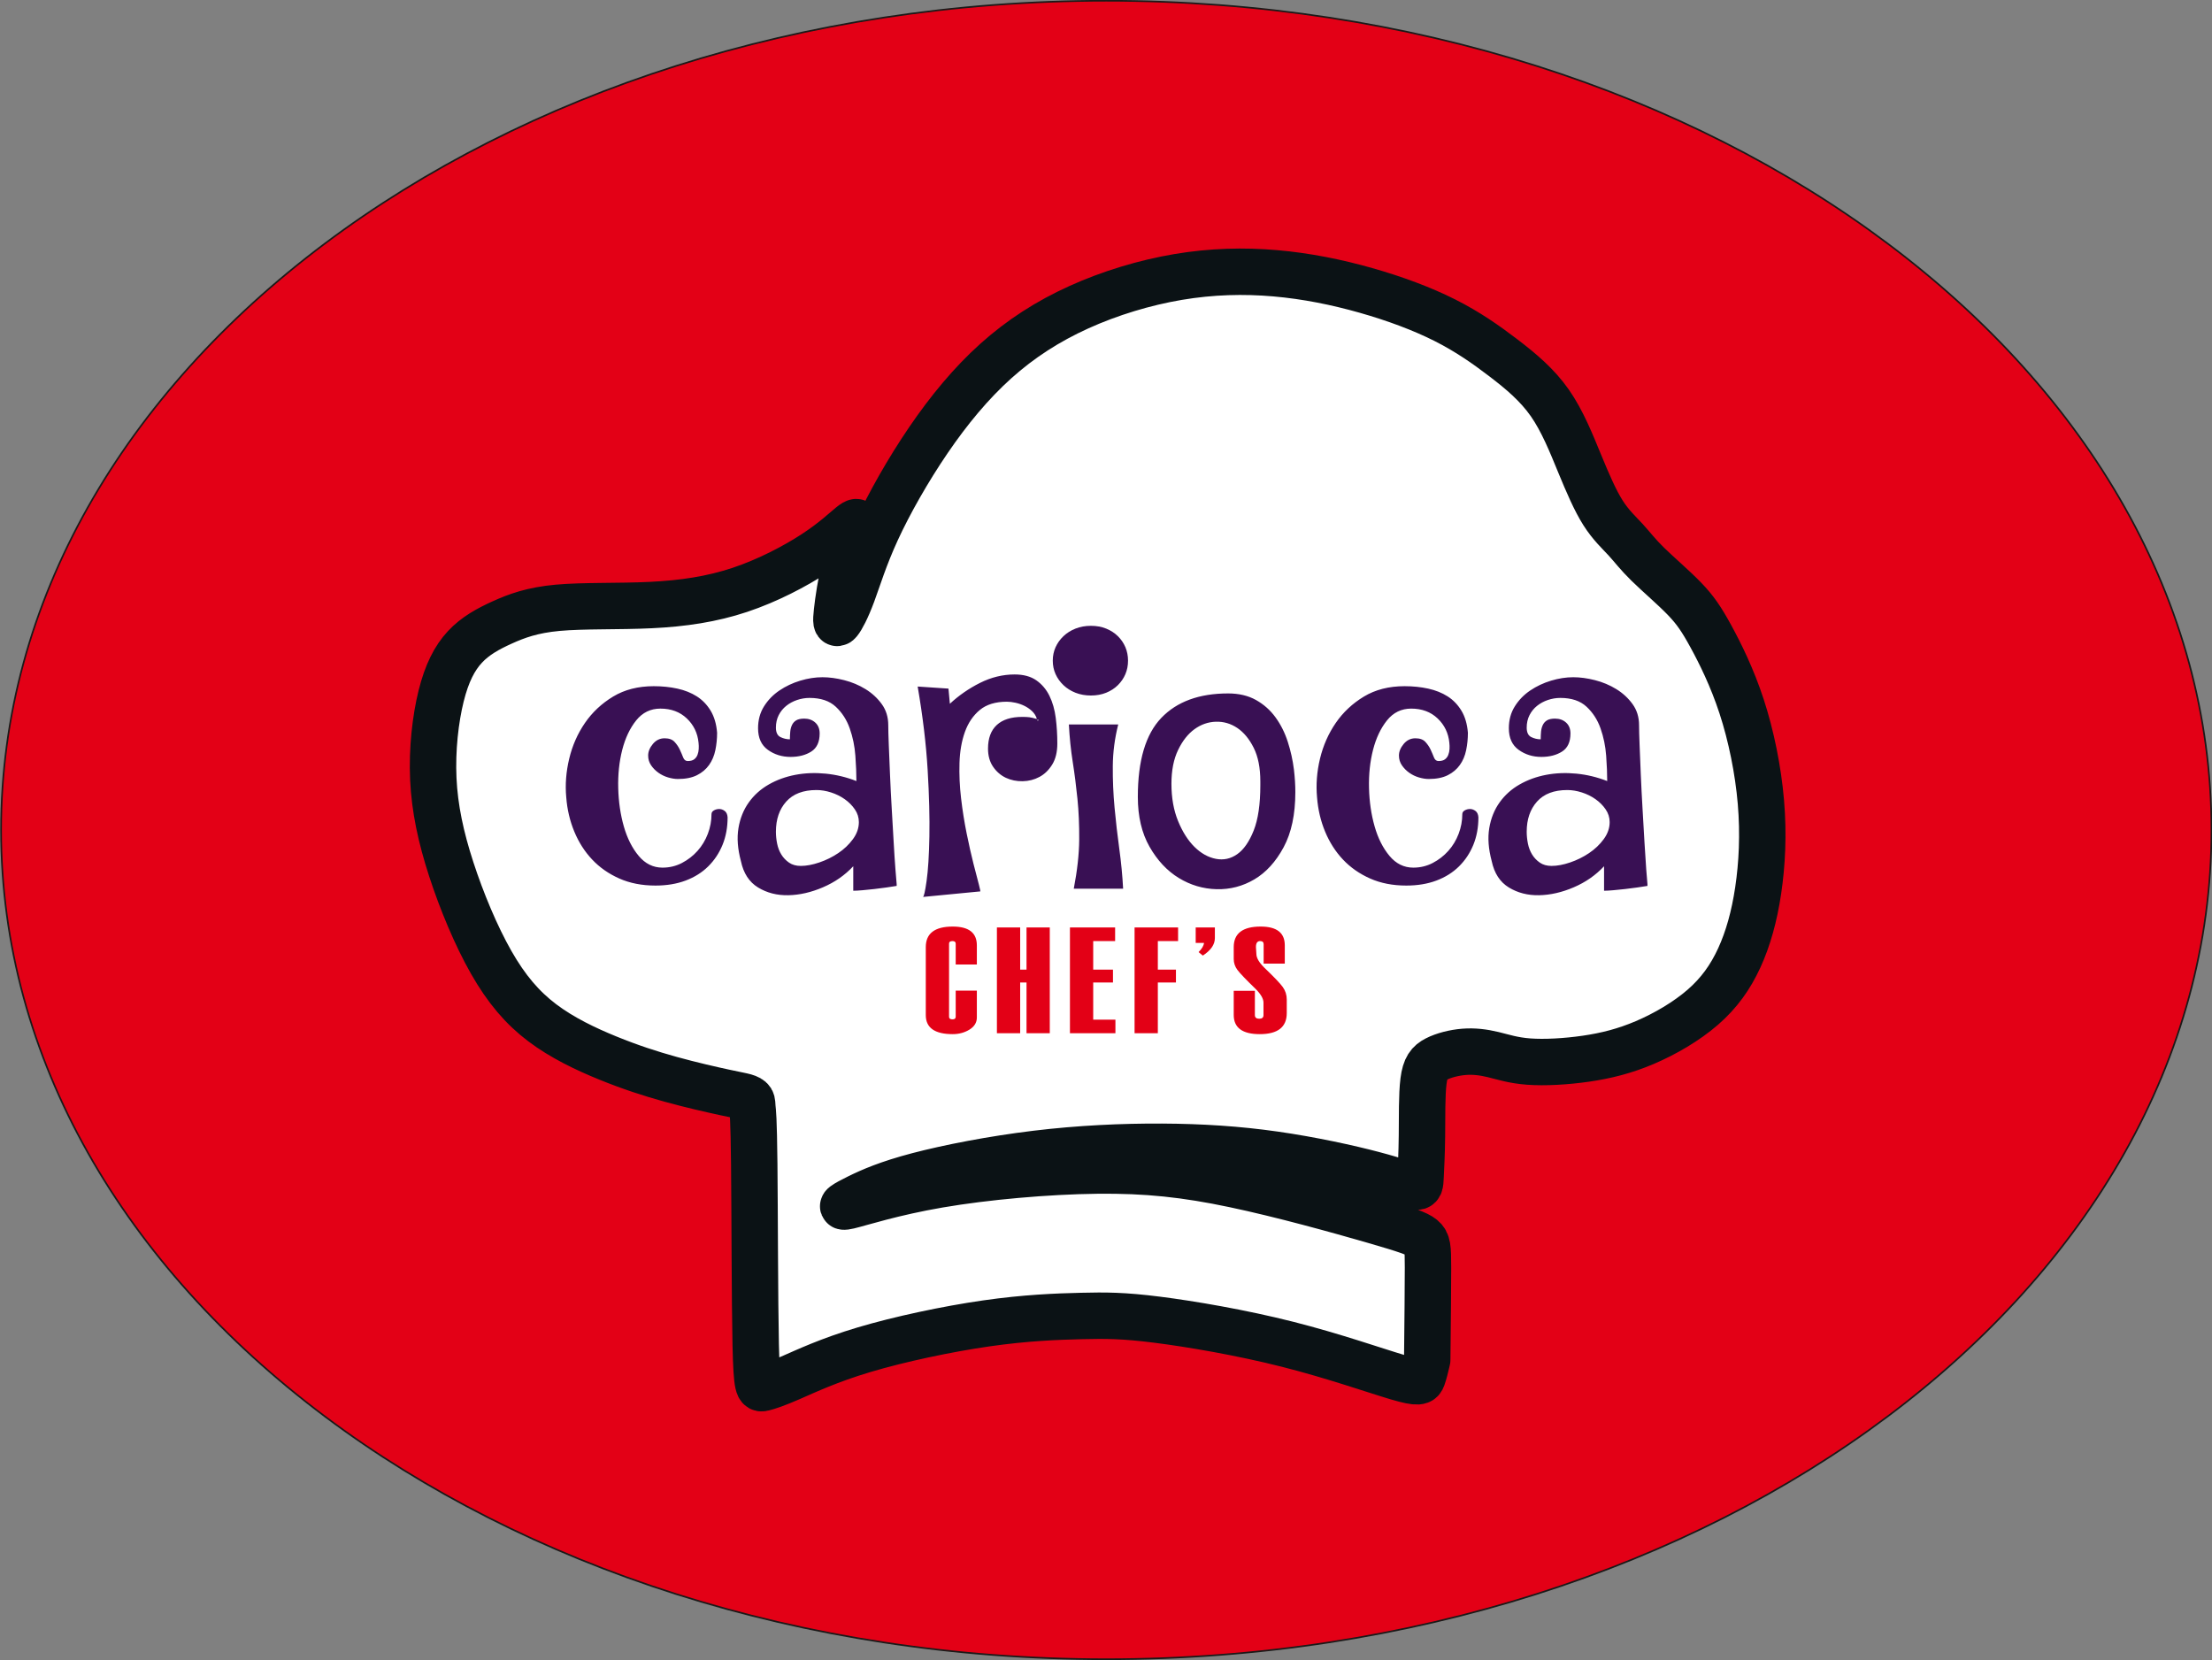 <?xml version="1.0" encoding="UTF-8"?>
<svg xmlns="http://www.w3.org/2000/svg" xmlns:xlink="http://www.w3.org/1999/xlink" width="767.7pt" height="576.2pt" viewBox="0 0 767.7 576.2" version="1.1">
<rect x="0" y="0" width="767.7" height="576.2" fill="#808080" stroke="none"/>
<defs>
<clipPath id="clip1">
  <path d="M 0 0 L 767.699 0 L 767.699 576 L 0 576 Z M 0 0 "/>
</clipPath>
<clipPath id="clip2">
  <path d="M 0 0 L 767.699 0 L 767.699 576.199 L 0 576.199 Z M 0 0 "/>
</clipPath>
</defs>
<g id="surface1">
<g clip-path="url(#clip1)" clip-rule="nonzero">
<path style=" stroke:none;fill-rule:evenodd;fill:rgb(89.062%,0%,8.617%);fill-opacity:1;" d="M 383.945 0.258 C 595.785 0.258 767.516 129.102 767.516 288.035 C 767.516 446.973 595.785 575.816 383.945 575.816 C 172.105 575.816 0.375 446.973 0.375 288.035 C 0.375 129.102 172.105 0.258 383.945 0.258 Z M 383.945 0.258 "/>
</g>
<g clip-path="url(#clip2)" clip-rule="nonzero">
<path style="fill:none;stroke-width:5.669;stroke-linecap:butt;stroke-linejoin:miter;stroke:rgb(10.594%,9.813%,9.424%);stroke-opacity:1;stroke-miterlimit:4;" d="M 3839.453 5759.422 C 5957.852 5759.422 7675.156 4470.984 7675.156 2881.648 C 7675.156 1292.273 5957.852 3.836 3839.453 3.836 C 1721.055 3.836 3.75 1292.273 3.75 2881.648 C 3.75 4470.984 1721.055 5759.422 3839.453 5759.422 Z M 3839.453 5759.422 " transform="matrix(0.1,0,0,-0.1,0,576.2)"/>
</g>
<path style="fill-rule:evenodd;fill:rgb(100%,100%,100%);fill-opacity:1;stroke-width:161.079;stroke-linecap:round;stroke-linejoin:round;stroke:rgb(4.315%,7.054%,8.228%);stroke-opacity:1;stroke-miterlimit:4;" d="M 2617.695 1722.039 C 2619.414 1558.328 2619.414 1249.852 2622.773 1095.594 C 2626.172 941.375 2632.93 941.375 2649.18 945.438 C 2665.391 949.461 2691.094 957.625 2743.867 980.594 C 2796.641 1003.602 2876.484 1041.492 2998.906 1078.016 C 3121.367 1114.539 3286.406 1149.734 3423.086 1169.344 C 3559.727 1188.953 3667.969 1193.016 3752.539 1195.047 C 3837.109 1197.078 3897.969 1197.078 4015.703 1182.195 C 4133.398 1167.312 4307.93 1137.547 4468.242 1096.961 C 4628.594 1056.375 4774.727 1004.969 4850.469 982.625 C 4926.25 960.32 4931.641 967.078 4937.07 981.961 C 4942.461 996.844 4947.891 1019.852 4950.586 1031.336 C 4953.32 1042.859 4953.32 1042.859 4953.32 1042.859 C 4953.32 1042.859 4953.32 1042.859 4953.984 1105.086 C 4954.648 1167.312 4956.016 1291.805 4956.016 1362.781 C 4956.016 1433.875 4954.648 1451.453 4936.406 1466.336 C 4918.125 1481.219 4882.93 1493.406 4765.898 1527.234 C 4648.867 1561.023 4450 1616.531 4282.891 1651.688 C 4115.82 1686.883 3980.508 1701.766 3806.641 1699.734 C 3632.773 1697.703 3420.352 1678.758 3258.672 1651.023 C 3096.992 1623.289 2986.055 1586.766 2945.469 1577.273 C 2904.883 1567.781 2934.648 1585.398 2978.633 1607.039 C 3022.578 1628.641 3080.781 1654.383 3186.289 1682.117 C 3291.836 1709.852 3444.727 1739.617 3595.586 1757.898 C 3746.445 1776.141 3895.273 1782.938 4032.578 1782.273 C 4169.922 1781.531 4295.742 1773.445 4423.594 1755.203 C 4551.484 1736.922 4681.367 1708.523 4765.898 1686.141 C 4850.469 1663.875 4889.727 1647.625 4909.336 1644.266 C 4928.945 1640.867 4928.945 1650.281 4930.312 1679.422 C 4931.641 1708.523 4934.375 1757.234 4935.039 1820.828 C 4935.703 1884.422 4934.375 1962.898 4940.469 2010.242 C 4946.523 2057.586 4960.078 2073.836 4985.078 2086.688 C 5010.117 2099.539 5046.641 2108.992 5081.172 2111.727 C 5115.664 2114.422 5148.125 2110.359 5181.953 2102.234 C 5215.781 2094.109 5250.977 2081.961 5305.742 2077.898 C 5360.547 2073.836 5434.961 2077.898 5504.648 2088.016 C 5574.336 2098.172 5639.258 2114.422 5708.945 2144.188 C 5778.633 2173.953 5853.047 2217.234 5909.844 2266.609 C 5966.68 2316.023 6005.938 2371.492 6036.367 2437.781 C 6066.797 2504.031 6088.477 2581.141 6101.992 2671.844 C 6115.508 2762.508 6120.938 2866.688 6111.445 2978.289 C 6101.992 3089.891 6077.656 3208.992 6044.492 3310.438 C 6011.328 3411.922 5969.414 3495.828 5937.617 3553.992 C 5905.82 3612.156 5884.141 3644.656 5846.289 3683.875 C 5808.398 3723.133 5754.258 3769.109 5718.438 3804.305 C 5682.578 3839.461 5664.961 3863.836 5641.992 3888.875 C 5618.984 3913.875 5590.547 3939.578 5563.516 3982.195 C 5536.445 4024.812 5510.742 4084.383 5482.305 4153.367 C 5453.906 4222.352 5422.773 4300.828 5378.828 4363.758 C 5334.844 4426.688 5278.008 4474.031 5217.812 4520.008 C 5157.617 4566.023 5094.023 4610.672 5014.844 4650.594 C 4935.703 4690.516 4841.016 4725.672 4740.898 4754.109 C 4640.781 4782.508 4535.234 4804.148 4426.328 4813.602 C 4317.383 4823.094 4205.117 4820.398 4088.75 4800.789 C 3972.383 4781.102 3851.992 4744.617 3744.414 4695.906 C 3636.836 4647.195 3542.148 4586.336 3456.211 4509.188 C 3370.312 4432.078 3293.203 4338.719 3222.148 4234.539 C 3151.133 4130.359 3086.172 4015.359 3042.891 3921.336 C 2999.609 3827.312 2977.93 3754.227 2958.32 3701.453 C 2938.711 3648.719 2921.133 3616.219 2911.641 3604.734 C 2902.188 3593.211 2900.82 3602.703 2904.883 3639.852 C 2908.945 3677.117 2918.398 3742.039 2932.617 3798.875 C 2946.836 3855.711 2965.781 3904.422 2972.539 3929.461 C 2979.297 3954.461 2973.906 3955.828 2952.227 3938.211 C 2930.586 3920.633 2892.695 3884.109 2826.406 3840.828 C 2760.117 3797.547 2665.391 3747.469 2568.008 3715.008 C 2470.586 3682.508 2370.469 3667.625 2258.828 3662.234 C 2147.227 3656.805 2024.102 3660.867 1935.469 3652.742 C 1846.836 3644.656 1792.734 3624.344 1743.359 3602.039 C 1693.945 3579.695 1649.297 3555.359 1613.477 3516.805 C 1577.617 3478.211 1550.547 3425.477 1530.938 3346.297 C 1511.289 3267.156 1499.141 3161.609 1503.867 3058.797 C 1508.594 2955.984 1530.234 2855.867 1566.094 2745.594 C 1601.953 2635.281 1652.031 2514.852 1704.766 2422.234 C 1757.539 2329.539 1813.008 2264.578 1882.031 2212.508 C 1951.016 2160.398 2033.555 2121.141 2110 2090.047 C 2186.445 2058.953 2256.797 2035.945 2327.852 2016.336 C 2398.867 1996.688 2470.586 1980.477 2514.219 1971.102 C 2557.852 1961.688 2573.398 1959.148 2585 1955.867 C 2596.562 1952.547 2604.18 1948.484 2607.578 1943.016 C 2610.938 1937.508 2610.117 1930.594 2611.367 1917.625 C 2612.656 1904.695 2616.016 1885.711 2617.695 1722.039 Z M 2617.695 1722.039 " transform="matrix(0.1,0,0,-0.1,0,576.2)"/>
<path style=" stroke:none;fill-rule:evenodd;fill:rgb(22.363%,6.273%,32.935%);fill-opacity:1;" d="M 196.523 276.68 C 196.117 272.289 196.461 267.82 197.555 263.273 C 198.648 258.723 200.469 254.594 203.02 250.883 C 205.57 247.172 208.832 244.121 212.801 241.727 C 216.77 239.336 221.465 238.133 226.891 238.133 C 229.809 238.133 232.539 238.414 235.09 238.973 C 237.641 239.531 239.891 240.43 241.832 241.664 C 243.777 242.902 245.375 244.559 246.633 246.633 C 247.887 248.711 248.637 251.262 248.879 254.297 C 248.879 256.371 248.676 258.383 248.27 260.34 C 247.867 262.297 247.137 264.012 246.086 265.488 C 245.031 266.965 243.637 268.141 241.895 269.02 C 240.152 269.895 237.945 270.34 235.273 270.34 C 234.219 270.34 233.086 270.156 231.871 269.797 C 230.656 269.438 229.543 268.898 228.531 268.18 C 227.52 267.465 226.668 266.605 225.98 265.605 C 225.293 264.609 224.949 263.473 224.949 262.195 C 224.949 260.84 225.492 259.504 226.586 258.184 C 227.68 256.867 229.039 256.215 230.656 256.215 C 232.195 256.215 233.352 256.629 234.117 257.469 C 234.891 258.305 235.496 259.203 235.941 260.16 C 236.387 261.117 236.773 262.016 237.094 262.855 C 237.418 263.691 237.945 264.109 238.676 264.109 C 239.648 264.109 240.395 263.91 240.922 263.512 C 241.449 263.113 241.832 262.594 242.078 261.961 C 242.32 261.316 242.461 260.641 242.5 259.922 C 242.543 259.203 242.523 258.484 242.441 257.766 C 242.117 254.414 240.762 251.602 238.371 249.328 C 235.98 247.051 232.926 245.914 229.199 245.914 C 225.797 245.914 223.004 247.273 220.816 249.984 C 218.629 252.699 217.012 256.109 215.957 260.219 C 214.906 264.336 214.441 268.758 214.562 273.508 C 214.684 278.254 215.332 282.684 216.504 286.797 C 217.68 290.906 219.398 294.316 221.668 297.031 C 223.934 299.742 226.688 301.102 229.93 301.102 C 232.359 301.102 234.605 300.562 236.672 299.484 C 238.734 298.406 240.539 297.012 242.078 295.297 C 243.613 293.578 244.809 291.602 245.66 289.367 C 246.512 287.133 246.934 284.859 246.934 282.547 C 246.934 281.988 247.219 281.547 247.785 281.23 C 248.352 280.91 248.961 280.754 249.609 280.754 C 250.258 280.754 250.883 280.969 251.492 281.41 C 252.098 281.848 252.441 282.59 252.523 283.621 C 252.523 287.133 251.938 290.328 250.762 293.199 C 249.586 296.07 247.926 298.566 245.781 300.68 C 243.637 302.797 241.023 304.434 237.945 305.59 C 234.867 306.746 231.387 307.324 227.5 307.324 C 222.801 307.324 218.609 306.508 214.926 304.871 C 211.242 303.234 208.102 301.039 205.512 298.285 C 202.918 295.535 200.855 292.301 199.316 288.59 C 197.777 284.879 196.844 280.91 196.523 276.68 Z M 257.141 298.824 C 256.004 294.598 255.723 290.785 256.289 287.395 C 256.855 284.004 258.051 281.027 259.871 278.477 C 261.695 275.922 264.004 273.848 266.797 272.254 C 269.59 270.656 272.668 269.539 276.031 268.898 C 279.391 268.262 282.895 268.121 286.539 268.48 C 290.184 268.84 293.746 269.695 297.227 271.055 C 297.227 268.504 297.105 265.566 296.863 262.254 C 296.621 258.941 295.973 255.797 294.918 252.797 C 293.867 249.805 292.246 247.297 290.062 245.258 C 287.875 243.223 284.836 242.203 280.949 242.203 C 279.492 242.203 278.055 242.445 276.637 242.922 C 275.219 243.402 273.965 244.078 272.871 244.961 C 271.777 245.84 270.906 246.914 270.258 248.188 C 269.613 249.465 269.289 250.902 269.289 252.504 C 269.289 254.176 269.812 255.273 270.867 255.797 C 271.918 256.309 273.012 256.57 274.148 256.57 C 274.148 255.613 274.188 254.715 274.27 253.879 C 274.348 253.039 274.551 252.281 274.875 251.602 C 275.199 250.922 275.684 250.383 276.332 249.984 C 276.98 249.59 277.914 249.387 279.129 249.387 C 280.664 249.387 281.941 249.844 282.953 250.762 C 283.965 251.68 284.473 252.938 284.473 254.535 C 284.473 257.488 283.5 259.586 281.559 260.82 C 279.613 262.055 277.223 262.676 274.391 262.676 C 271.395 262.676 268.762 261.855 266.492 260.219 C 264.227 258.586 263.094 256.09 263.094 252.738 C 263.094 249.867 263.781 247.336 265.156 245.137 C 266.535 242.941 268.316 241.105 270.504 239.629 C 272.688 238.152 275.098 237.016 277.73 236.219 C 280.363 235.422 282.934 235.023 285.445 235.023 C 287.793 235.023 290.305 235.359 292.977 236.039 C 295.648 236.719 298.117 237.754 300.387 239.152 C 302.652 240.547 304.535 242.285 306.035 244.359 C 307.535 246.434 308.281 248.867 308.281 251.66 C 308.281 253.176 308.344 255.473 308.465 258.547 C 308.586 261.617 308.727 265.066 308.891 268.898 C 309.051 272.73 309.254 276.699 309.496 280.809 C 309.742 284.922 309.965 288.77 310.164 292.363 C 310.367 295.953 310.57 299.066 310.773 301.699 C 310.977 304.336 311.117 306.047 311.199 306.848 L 311.199 307.445 C 310.227 307.605 309.051 307.785 307.676 307.984 C 306.297 308.184 304.902 308.363 303.484 308.523 C 302.066 308.68 300.691 308.82 299.355 308.941 C 298.016 309.059 296.945 309.121 296.133 309.121 L 296.133 300.621 C 293.219 303.734 289.715 306.172 285.625 307.922 C 281.535 309.68 277.527 310.598 273.602 310.676 C 269.672 310.758 266.168 309.859 263.094 307.984 C 260.016 306.109 258.031 303.055 257.141 298.824 Z M 269.289 288.652 C 269.289 290.008 269.43 291.383 269.715 292.781 C 269.996 294.176 270.48 295.434 271.172 296.551 C 271.859 297.672 272.75 298.605 273.844 299.363 C 274.938 300.121 276.293 300.504 277.914 300.504 C 279.855 300.504 282.004 300.102 284.352 299.305 C 286.699 298.508 288.887 297.43 290.91 296.07 C 292.934 294.715 294.637 293.098 296.012 291.223 C 297.391 289.348 298.078 287.379 298.078 285.297 C 298.078 283.703 297.613 282.227 296.68 280.871 C 295.75 279.512 294.574 278.34 293.16 277.34 C 291.742 276.34 290.16 275.562 288.422 275.004 C 286.68 274.445 285 274.172 283.379 274.172 C 278.762 274.172 275.262 275.504 272.871 278.176 C 270.48 280.848 269.289 284.34 269.289 288.652 Z M 320.309 311.273 C 320.633 311.273 321.059 309.422 321.586 305.711 C 322.109 301.996 322.434 296.871 322.555 290.328 C 322.676 283.781 322.477 276.062 321.949 267.164 C 321.422 258.266 320.27 248.629 318.488 238.254 L 329.176 238.973 L 329.664 244.238 C 332.738 241.367 336.223 238.953 340.109 236.996 C 343.996 235.047 348.008 234.062 352.137 234.062 C 355.215 234.062 357.723 234.742 359.668 236.098 C 361.613 237.461 363.129 239.254 364.223 241.484 C 365.316 243.719 366.047 246.273 366.41 249.148 C 366.773 252.02 366.957 254.973 366.957 258.004 C 366.957 260.961 366.371 263.391 365.195 265.309 C 364.02 267.223 362.543 268.66 360.762 269.617 C 358.98 270.574 357.035 271.074 354.93 271.113 C 352.824 271.152 350.883 270.754 349.098 269.922 C 347.316 269.078 345.84 267.801 344.664 266.09 C 343.492 264.371 342.902 262.273 342.902 259.801 C 342.902 256.215 343.914 253.477 345.941 251.602 C 347.965 249.727 350.922 248.789 354.809 248.789 C 355.781 248.789 356.59 248.828 357.238 248.906 C 357.887 248.988 358.738 249.188 359.789 249.508 L 359.789 249.266 C 359.465 248.309 358.918 247.473 358.148 246.754 C 357.379 246.035 356.508 245.438 355.539 244.961 C 354.566 244.48 353.535 244.121 352.441 243.879 C 351.348 243.641 350.355 243.52 349.465 243.52 C 345.496 243.52 342.355 244.48 340.051 246.395 C 337.742 248.309 336.02 250.844 334.887 253.996 C 333.754 257.148 333.125 260.738 333.004 264.77 C 332.883 268.801 333.062 272.891 333.551 277.039 C 334.035 281.188 334.684 285.258 335.492 289.254 C 336.305 293.238 337.094 296.754 337.863 299.785 C 338.633 302.816 339.258 305.23 339.746 307.027 C 340.23 308.82 340.352 309.598 340.109 309.359 Z M 360.152 249.746 C 360.074 249.746 360.031 249.805 360.031 249.926 C 360.031 250.047 360.074 250.105 360.152 250.105 C 360.316 250.105 360.398 250.047 360.398 249.926 C 360.398 249.805 360.316 249.746 360.152 249.746 Z M 372.668 308.402 C 373.883 302.098 374.508 296.43 374.551 291.402 C 374.59 286.379 374.387 281.648 373.941 277.219 C 373.496 272.789 372.949 268.52 372.301 264.41 C 371.652 260.301 371.207 255.969 370.965 251.422 L 388.094 251.422 C 386.879 256.215 386.25 261.02 386.211 265.848 C 386.172 270.676 386.375 275.484 386.82 280.27 C 387.266 285.059 387.812 289.809 388.457 294.516 C 389.105 299.223 389.551 303.852 389.793 308.402 Z M 365.379 229.277 C 365.379 227.602 365.703 226.047 366.348 224.605 C 366.996 223.172 367.91 221.895 369.082 220.777 C 370.258 219.66 371.652 218.781 373.273 218.145 C 374.895 217.504 376.676 217.184 378.617 217.184 C 380.562 217.184 382.324 217.504 383.902 218.145 C 385.48 218.781 386.84 219.66 387.973 220.777 C 389.105 221.895 389.977 223.172 390.586 224.605 C 391.191 226.047 391.496 227.602 391.496 229.277 C 391.496 230.953 391.191 232.508 390.586 233.945 C 389.977 235.379 389.105 236.656 387.973 237.773 C 386.84 238.891 385.48 239.77 383.902 240.41 C 382.324 241.047 380.562 241.367 378.617 241.367 C 376.676 241.367 374.895 241.047 373.273 240.41 C 371.652 239.77 370.258 238.891 369.082 237.773 C 367.91 236.656 366.996 235.379 366.348 233.945 C 365.703 232.508 365.379 230.953 365.379 229.277 Z M 394.898 276.559 C 394.898 263.949 397.609 254.812 403.035 249.148 C 408.461 243.48 416.195 240.648 426.238 240.648 C 429.965 240.648 433.184 241.406 435.895 242.922 C 438.609 244.438 440.879 246.453 442.699 248.969 C 444.52 251.48 445.938 254.312 446.949 257.469 C 447.965 260.617 448.672 263.836 449.078 267.102 C 449.238 268.465 449.359 269.797 449.441 271.113 C 449.523 272.43 449.562 273.688 449.562 274.883 C 449.562 282.629 448.207 289.008 445.492 294.039 C 442.781 299.066 439.398 302.777 435.348 305.172 C 431.301 307.562 426.926 308.703 422.23 308.586 C 417.531 308.465 413.16 307.164 409.109 304.691 C 405.062 302.219 401.68 298.605 398.965 293.859 C 396.254 289.109 394.898 283.344 394.898 276.559 Z M 406.559 272.012 C 406.559 276.879 407.328 281.188 408.867 284.941 C 410.406 288.691 412.309 291.684 414.578 293.922 C 416.844 296.152 419.312 297.527 421.988 298.047 C 424.66 298.566 427.129 298.027 429.398 296.43 C 431.664 294.84 433.566 292.102 435.105 288.23 C 436.645 284.359 437.414 279.113 437.414 272.488 L 437.414 271.172 C 437.414 266.465 436.645 262.574 435.105 259.504 C 433.566 256.43 431.664 254.137 429.398 252.617 C 427.129 251.102 424.66 250.383 421.988 250.465 C 419.312 250.547 416.844 251.402 414.578 253.039 C 412.309 254.672 410.406 257.09 408.867 260.281 C 407.328 263.473 406.559 267.383 406.559 272.012 Z M 457.094 276.68 C 456.691 272.289 457.035 267.82 458.125 263.273 C 459.219 258.723 461.043 254.594 463.594 250.883 C 466.145 247.172 469.406 244.121 473.371 241.727 C 477.34 239.336 482.039 238.133 487.465 238.133 C 490.379 238.133 493.113 238.414 495.664 238.973 C 498.215 239.531 500.461 240.43 502.406 241.664 C 504.348 242.902 505.949 244.559 507.203 246.633 C 508.461 248.711 509.207 251.262 509.453 254.297 C 509.453 256.371 509.25 258.383 508.844 260.34 C 508.441 262.297 507.711 264.012 506.656 265.488 C 505.605 266.965 504.207 268.141 502.469 269.02 C 500.727 269.895 498.52 270.34 495.848 270.34 C 494.793 270.34 493.66 270.156 492.445 269.797 C 491.23 269.438 490.117 268.898 489.105 268.18 C 488.09 267.465 487.242 266.605 486.555 265.605 C 485.863 264.609 485.52 263.473 485.52 262.195 C 485.52 260.84 486.066 259.504 487.16 258.184 C 488.254 256.867 489.609 256.215 491.23 256.215 C 492.77 256.215 493.922 256.629 494.691 257.469 C 495.461 258.305 496.07 259.203 496.516 260.16 C 496.961 261.117 497.344 262.016 497.668 262.855 C 497.992 263.691 498.52 264.109 499.246 264.109 C 500.219 264.109 500.969 263.91 501.496 263.512 C 502.02 263.113 502.406 262.594 502.648 261.961 C 502.891 261.316 503.035 260.641 503.074 259.922 C 503.113 259.203 503.094 258.484 503.012 257.766 C 502.691 254.414 501.332 251.602 498.945 249.328 C 496.555 247.051 493.496 245.914 489.773 245.914 C 486.371 245.914 483.578 247.273 481.391 249.984 C 479.203 252.699 477.586 256.109 476.531 260.219 C 475.477 264.336 475.012 268.758 475.133 273.508 C 475.254 278.254 475.902 282.684 477.078 286.797 C 478.25 290.906 479.973 294.316 482.242 297.031 C 484.508 299.742 487.262 301.102 490.5 301.102 C 492.93 301.102 495.18 300.562 497.242 299.484 C 499.309 298.406 501.109 297.012 502.648 295.297 C 504.188 293.578 505.383 291.602 506.234 289.367 C 507.082 287.133 507.508 284.859 507.508 282.547 C 507.508 281.988 507.793 281.547 508.359 281.23 C 508.926 280.91 509.531 280.754 510.18 280.754 C 510.828 280.754 511.457 280.969 512.062 281.41 C 512.672 281.848 513.016 282.59 513.098 283.621 C 513.098 287.133 512.508 290.328 511.336 293.199 C 510.16 296.07 508.5 298.566 506.355 300.68 C 504.207 302.797 501.598 304.434 498.52 305.59 C 495.441 306.746 491.957 307.324 488.07 307.324 C 483.375 307.324 479.184 306.508 475.5 304.871 C 471.812 303.234 468.676 301.039 466.082 298.285 C 463.492 295.535 461.426 292.301 459.887 288.59 C 458.348 284.879 457.418 280.91 457.094 276.68 Z M 517.711 298.824 C 516.578 294.598 516.297 290.785 516.863 287.395 C 517.43 284.004 518.625 281.027 520.445 278.477 C 522.27 275.922 524.578 273.848 527.371 272.254 C 530.164 270.656 533.242 269.539 536.602 268.898 C 539.965 268.262 543.465 268.121 547.109 268.48 C 550.754 268.84 554.316 269.695 557.801 271.055 C 557.801 268.504 557.68 265.566 557.438 262.254 C 557.191 258.941 556.547 255.797 555.492 252.797 C 554.441 249.805 552.82 247.297 550.633 245.258 C 548.445 243.223 545.41 242.203 541.523 242.203 C 540.066 242.203 538.629 242.445 537.211 242.922 C 535.793 243.402 534.539 244.078 533.445 244.961 C 532.352 245.84 531.48 246.914 530.832 248.188 C 530.184 249.465 529.859 250.902 529.859 252.504 C 529.859 254.176 530.387 255.273 531.441 255.797 C 532.492 256.309 533.586 256.57 534.719 256.57 C 534.719 255.613 534.762 254.715 534.84 253.879 C 534.922 253.039 535.125 252.281 535.449 251.602 C 535.773 250.922 536.258 250.383 536.906 249.984 C 537.555 249.59 538.484 249.387 539.699 249.387 C 541.238 249.387 542.516 249.844 543.527 250.762 C 544.539 251.68 545.047 252.938 545.047 254.535 C 545.047 257.488 544.074 259.586 542.129 260.82 C 540.188 262.055 537.797 262.676 534.961 262.676 C 531.965 262.676 529.336 261.855 527.066 260.219 C 524.797 258.586 523.664 256.09 523.664 252.738 C 523.664 249.867 524.352 247.336 525.73 245.137 C 527.105 242.941 528.887 241.105 531.074 239.629 C 533.262 238.152 535.672 237.016 538.305 236.219 C 540.934 235.422 543.508 235.023 546.016 235.023 C 548.367 235.023 550.875 235.359 553.547 236.039 C 556.223 236.719 558.691 237.754 560.961 239.152 C 563.227 240.547 565.109 242.285 566.609 244.359 C 568.105 246.434 568.855 248.867 568.855 251.66 C 568.855 253.176 568.914 255.473 569.039 258.547 C 569.16 261.617 569.301 265.066 569.461 268.898 C 569.625 272.73 569.828 276.699 570.07 280.809 C 570.312 284.922 570.535 288.77 570.738 292.363 C 570.941 295.953 571.145 299.066 571.344 301.699 C 571.547 304.336 571.691 306.047 571.77 306.848 L 571.77 307.445 C 570.801 307.605 569.625 307.785 568.246 307.984 C 566.871 308.184 565.473 308.363 564.059 308.523 C 562.641 308.68 561.262 308.82 559.926 308.941 C 558.59 309.059 557.516 309.121 556.707 309.121 L 556.707 300.621 C 553.793 303.734 550.289 306.172 546.199 307.922 C 542.109 309.68 538.102 310.598 534.172 310.676 C 530.246 310.758 526.742 309.859 523.664 307.984 C 520.586 306.109 518.605 303.055 517.711 298.824 Z M 529.859 288.652 C 529.859 290.008 530.004 291.383 530.285 292.781 C 530.57 294.176 531.055 295.434 531.742 296.551 C 532.43 297.672 533.324 298.605 534.414 299.363 C 535.508 300.121 536.867 300.504 538.484 300.504 C 540.43 300.504 542.574 300.102 544.922 299.305 C 547.273 298.508 549.461 297.43 551.484 296.07 C 553.508 294.715 555.211 293.098 556.586 291.223 C 557.961 289.348 558.652 287.379 558.652 285.297 C 558.652 283.703 558.184 282.227 557.254 280.871 C 556.324 279.512 555.148 278.34 553.73 277.34 C 552.312 276.34 550.734 275.562 548.992 275.004 C 547.254 274.445 545.57 274.172 543.953 274.172 C 539.336 274.172 535.832 275.504 533.445 278.176 C 531.055 280.848 529.859 284.34 529.859 288.652 Z M 529.859 288.652 "/>
<path style=" stroke:none;fill-rule:evenodd;fill:rgb(89.062%,0%,8.617%);fill-opacity:1;" d="M 339.027 334.715 L 331.688 334.715 L 331.688 327.477 C 331.688 326.883 331.312 326.59 330.559 326.59 C 329.773 326.59 329.379 326.883 329.379 327.477 L 329.379 352.859 C 329.379 353.453 329.773 353.754 330.559 353.754 C 331.312 353.754 331.688 353.453 331.688 352.848 L 331.688 343.785 L 339.027 343.785 L 339.027 353.121 C 339.027 354.859 338.172 356.258 336.461 357.316 C 334.746 358.363 332.816 358.887 330.656 358.887 C 324.426 358.887 321.305 356.688 321.305 352.289 L 321.305 328.684 C 321.305 323.93 324.426 321.551 330.656 321.551 C 336.242 321.551 339.027 323.719 339.027 328.055 Z M 364.34 358.574 L 356.266 358.574 L 356.266 340.953 L 354.062 340.953 L 354.062 358.574 L 345.988 358.574 L 345.988 321.867 L 354.062 321.867 L 354.062 336.496 L 356.266 336.496 L 356.266 321.867 L 364.34 321.867 Z M 387.121 358.574 L 371.336 358.574 L 371.336 321.867 L 387.016 321.867 L 387.016 326.59 L 379.41 326.59 L 379.41 336.496 L 386.273 336.496 L 386.273 340.953 L 379.41 340.953 L 379.41 353.855 L 387.121 353.855 Z M 408.867 326.59 L 401.84 326.59 L 401.84 336.496 L 408.125 336.496 L 408.125 340.953 L 401.84 340.953 L 401.84 358.574 L 393.766 358.574 L 393.766 321.867 L 408.867 321.867 Z M 417.461 331.621 L 415.977 330.414 C 417.148 329.254 417.777 328.188 417.863 327.215 L 414.98 327.215 L 414.98 321.867 L 421.637 321.867 L 421.637 325.555 C 421.637 327.773 420.25 329.797 417.461 331.621 Z M 428.18 343.855 L 435.52 343.855 L 435.52 352.281 C 435.52 353.121 436.027 353.539 437.039 353.539 C 438.02 353.539 438.508 353.121 438.508 352.289 L 438.508 347.945 C 438.508 346.617 437.617 345.055 435.844 343.262 C 432.41 339.941 430.277 337.703 429.438 336.566 C 428.598 335.422 428.18 334.172 428.18 332.801 L 428.18 328.684 C 428.18 323.93 431.301 321.551 437.531 321.551 C 443.113 321.551 445.902 323.719 445.902 328.055 L 445.902 334.41 L 438.562 334.41 L 438.562 327.68 C 438.562 326.953 438.152 326.59 437.328 326.59 C 436.367 326.59 435.887 327.277 435.887 328.656 L 436.043 331.047 C 436.043 332.406 436.953 333.988 438.77 335.797 C 442.145 339.023 444.293 341.27 445.211 342.547 C 446.129 343.828 446.586 345.273 446.586 346.898 L 446.586 351.574 C 446.586 356.449 443.465 358.887 437.215 358.887 C 431.195 358.887 428.18 356.672 428.18 352.227 Z M 428.18 343.855 "/>
</g>
</svg>
